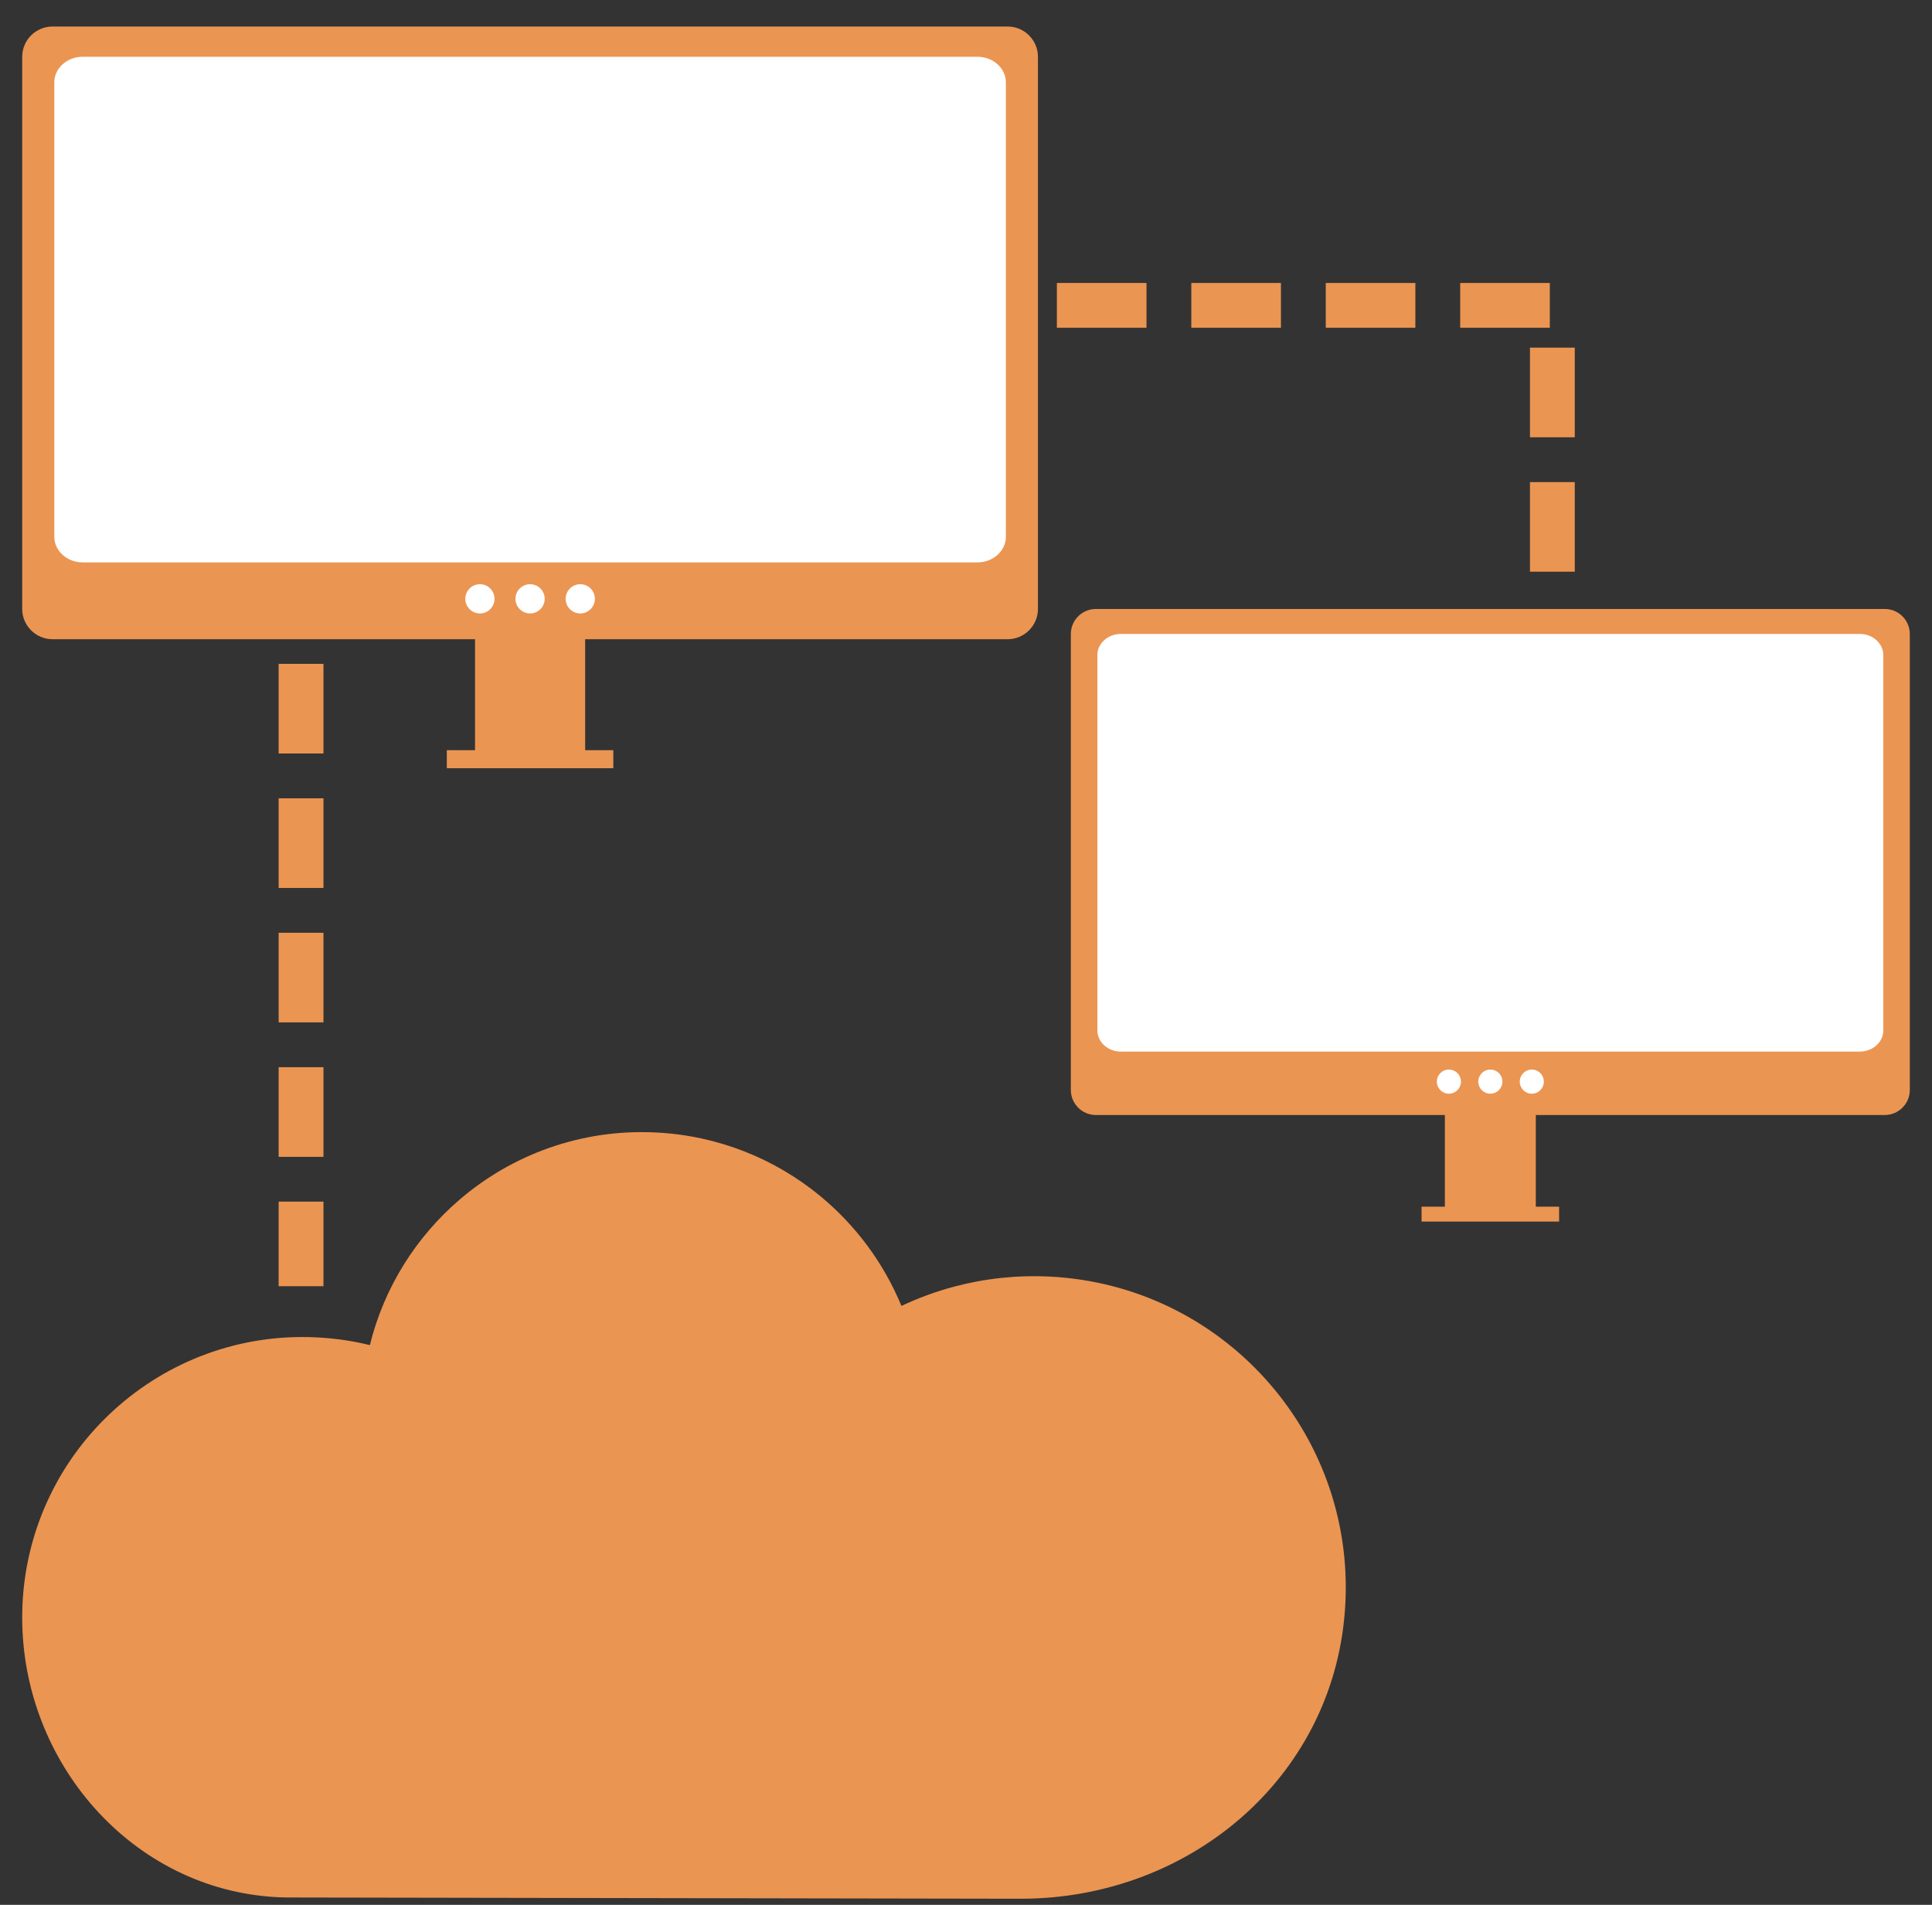 <svg width="71" height="70" viewBox="0 0 71 70" fill="none" xmlns="http://www.w3.org/2000/svg">
<rect x="0" y="0" width="71" height="70" fill="#333333" stroke="none"/>
<path d="M21.504 23.031H17.457V27.771H21.504V23.031Z" fill="#EB9552"/>
<path d="M22.539 27.568H16.42V28.231H22.539V27.568Z" fill="#EB9552"/>
<path fill-rule="evenodd" clip-rule="evenodd" d="M1.927 0.975H37.033C37.644 0.975 38.144 1.475 38.144 2.086V22.379C38.144 22.989 37.643 23.49 37.033 23.49H1.927C1.317 23.49 0.816 22.99 0.816 22.379V2.086C0.816 1.474 1.316 0.975 1.927 0.975Z" fill="#EB9552"/>
<path d="M17.637 22.543C17.933 22.543 18.173 22.302 18.173 22.006C18.173 21.709 17.933 21.469 17.637 21.469C17.34 21.469 17.1 21.709 17.1 22.006C17.1 22.302 17.34 22.543 17.637 22.543Z" fill="white"/>
<path d="M17.635 22.395C17.851 22.395 18.026 22.22 18.026 22.004C18.026 21.788 17.851 21.613 17.635 21.613C17.419 21.613 17.244 21.788 17.244 22.004C17.244 22.22 17.419 22.395 17.635 22.395Z" fill="white"/>
<path d="M19.48 22.543C19.777 22.543 20.017 22.302 20.017 22.006C20.017 21.709 19.777 21.469 19.48 21.469C19.184 21.469 18.943 21.709 18.943 22.006C18.943 22.302 19.184 22.543 19.48 22.543Z" fill="white"/>
<path d="M19.481 22.395C19.697 22.395 19.872 22.22 19.872 22.004C19.872 21.788 19.697 21.613 19.481 21.613C19.265 21.613 19.09 21.788 19.09 22.004C19.09 22.22 19.265 22.395 19.481 22.395Z" fill="white"/>
<path d="M21.324 22.543C21.62 22.543 21.861 22.302 21.861 22.006C21.861 21.709 21.62 21.469 21.324 21.469C21.027 21.469 20.787 21.709 20.787 22.006C20.787 22.302 21.027 22.543 21.324 22.543Z" fill="white"/>
<path fill-rule="evenodd" clip-rule="evenodd" d="M3.037 2.086H35.924C36.497 2.086 36.965 2.509 36.965 3.025V19.728C36.965 20.244 36.496 20.667 35.924 20.667H3.037C2.465 20.667 1.996 20.244 1.996 19.728V3.025C1.996 2.509 2.464 2.086 3.037 2.086Z" fill="white"/>
<path d="M38.581 46.913C41.738 47.072 44.533 48.495 46.498 50.669C48.464 52.842 49.6 55.762 49.442 58.915C49.285 62.04 47.894 64.735 45.764 66.662C43.596 68.622 40.664 69.781 37.496 69.776L10.662 69.73C10.488 69.73 10.334 69.726 10.201 69.719C7.52 69.585 5.163 68.336 3.481 66.451C1.816 64.586 0.812 62.088 0.816 59.431C0.817 59.244 0.821 59.075 0.828 58.925C0.971 56.083 2.252 53.567 4.209 51.798C6.166 50.028 8.795 49.005 11.632 49.147C12.222 49.176 12.787 49.252 13.324 49.369C13.414 49.389 13.503 49.41 13.592 49.432C14.116 47.306 15.295 45.451 16.893 44.082C18.825 42.426 21.369 41.479 24.108 41.617C26.404 41.732 28.487 42.59 30.136 43.947C31.442 45.022 32.476 46.411 33.127 47.991C33.745 47.699 34.392 47.461 35.064 47.282C36.181 46.984 37.363 46.852 38.581 46.913Z" fill="#EB9552"/>
<path d="M56.44 40.596H53.098V44.511H56.44V40.596Z" fill="#EB9552"/>
<path d="M57.296 44.344H52.242V44.891H57.296V44.344Z" fill="#EB9552"/>
<path fill-rule="evenodd" clip-rule="evenodd" d="M40.271 22.379H69.266C69.771 22.379 70.184 22.792 70.184 23.297V40.057C70.184 40.562 69.77 40.975 69.266 40.975H40.271C39.767 40.975 39.353 40.562 39.353 40.057V23.297C39.353 22.792 39.766 22.379 40.271 22.379Z" fill="#EB9552"/>
<path d="M53.246 40.192C53.491 40.192 53.69 39.993 53.69 39.748C53.69 39.503 53.491 39.305 53.246 39.305C53.001 39.305 52.803 39.503 52.803 39.748C52.803 39.993 53.001 40.192 53.246 40.192Z" fill="white"/>
<path d="M53.245 40.071C53.423 40.071 53.568 39.927 53.568 39.749C53.568 39.57 53.423 39.426 53.245 39.426C53.066 39.426 52.922 39.57 52.922 39.749C52.922 39.927 53.066 40.071 53.245 40.071Z" fill="white"/>
<path d="M54.77 40.192C55.014 40.192 55.213 39.993 55.213 39.748C55.213 39.503 55.014 39.305 54.77 39.305C54.525 39.305 54.326 39.503 54.326 39.748C54.326 39.993 54.525 40.192 54.77 40.192Z" fill="white"/>
<path d="M54.77 40.071C54.948 40.071 55.093 39.927 55.093 39.749C55.093 39.57 54.948 39.426 54.77 39.426C54.592 39.426 54.447 39.57 54.447 39.749C54.447 39.927 54.592 40.071 54.77 40.071Z" fill="white"/>
<path d="M56.293 40.192C56.538 40.192 56.736 39.993 56.736 39.748C56.736 39.503 56.538 39.305 56.293 39.305C56.048 39.305 55.85 39.503 55.85 39.748C55.85 39.993 56.048 40.192 56.293 40.192Z" fill="white"/>
<path fill-rule="evenodd" clip-rule="evenodd" d="M41.188 23.297H68.351C68.823 23.297 69.21 23.646 69.21 24.073V37.868C69.21 38.294 68.823 38.644 68.351 38.644H41.188C40.715 38.644 40.328 38.294 40.328 37.868V24.073C40.328 23.646 40.715 23.297 41.188 23.297Z" fill="white"/>
<path d="M11.887 27.69H10.24V24.396H11.887V27.69ZM11.887 47.266V44.158H10.24V47.266H11.887ZM11.887 42.512H10.24V39.218H11.887V42.512ZM11.887 37.571H10.24V34.278H11.887V37.571ZM11.887 32.631H10.24V29.337H11.887V32.631Z" fill="#EB9552"/>
<path d="M42.133 10.398V12.045H38.84V10.398H42.133ZM57.872 21.009H56.225V17.716H57.872V21.009ZM57.872 16.069H56.225V12.775H57.872V16.069ZM56.955 10.399V12.045H53.661V10.399H56.955ZM52.014 10.399V12.045H48.721V10.399H52.014ZM47.074 10.399V12.045H43.78V10.399H47.074Z" fill="#EB9552"/>
</svg>
